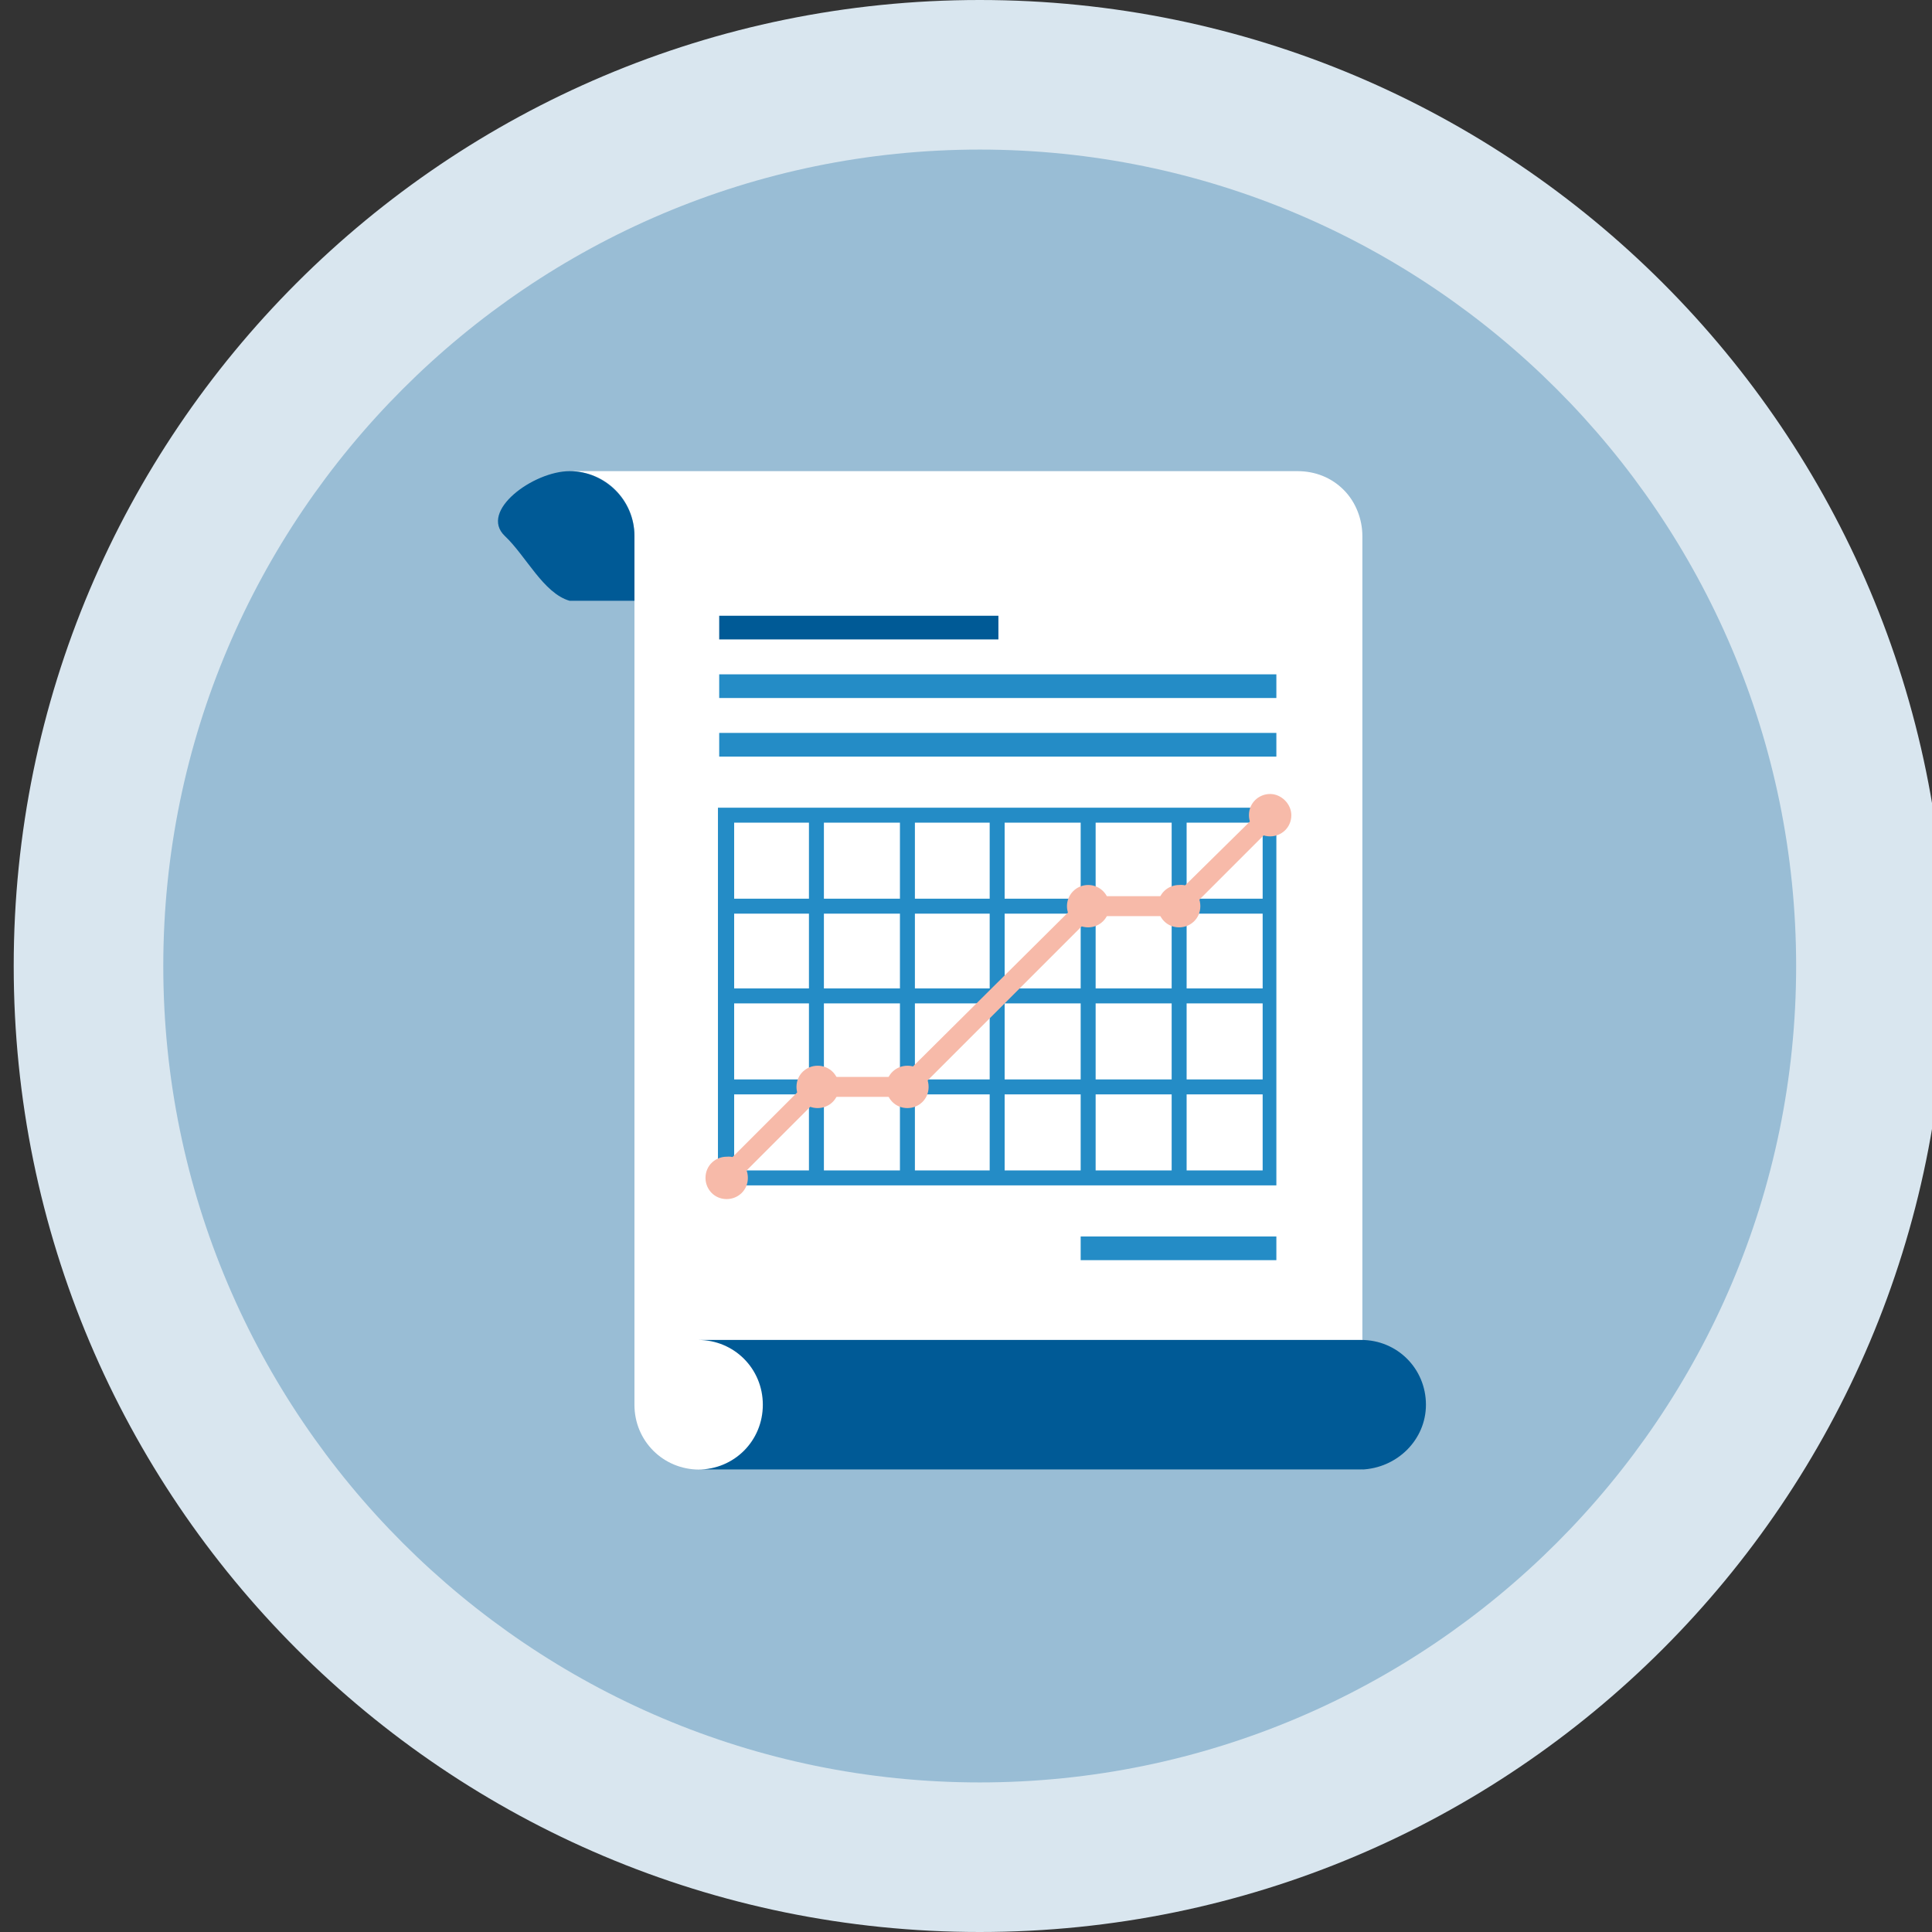 <?xml version="1.0" encoding="utf-8"?>
<!-- Generator: Adobe Illustrator 22.1.0, SVG Export Plug-In . SVG Version: 6.00 Build 0)  -->
<svg version="1.1" id="Layer_1" xmlns="http://www.w3.org/2000/svg" xmlns:xlink="http://www.w3.org/1999/xlink" x="0px" y="0px" viewBox="0 0 155 155" style="enable-background:new 0 0 155 155;" xml:space="preserve">
  <rect x="0" y="0" width="155" height="155" fill="#333333" stroke="none"/>
  <style type="text/css">
	.st0{fill:#99BDD5;}
	.st1{fill:#D9E6EF;}
	.st2{fill:none;}
	.st3{fill:#FFFFFF;}
	.st4{fill:#005A96;}
	.st5{fill:#248CC6;}
	.st6{fill:#F7BAA9;}
</style>
  <g>
    <circle class="st0" cx="77.5" cy="77.5" r="71.5" />
    <path class="st1" d="M78.6,12c36.1,0,65.5,29.4,65.5,65.5S114.7,143,78.6,143s-65.5-29.4-65.5-65.5S42.5,12,78.6,12 M78.6,0
		C35.8,0,1.1,34.7,1.1,77.5S35.8,155,78.6,155s77.5-34.7,77.5-77.5S121.4,0,78.6,0L78.6,0z" />
  </g>
  <path class="st2" d="M101,46.8l-2.1-2.1c-5.6-5.1-13.1-8.2-21.3-8.2c-17.5,0-31.7,14.2-31.7,31.7c0,7.3,2.7,13.8,6.6,19.3
	c23.6,33,25,35.1,25.1,35.2l0,0l27.4,27.4c23-8.7,40.8-28,47.3-52L101,46.8z" />
  <g>
    <g>
      <path class="st3" d="M45.7,37.8c2.9,0,5.2,2.3,5.2,5.2v69.7c0,2.9,2.3,5.2,5.2,5.2h53.2V43c0-1.3-0.5-2.7-1.5-3.7
			c-1-1-2.3-1.5-3.7-1.5H45.7z" />
      <path class="st4" d="M114.4,112.7c0-2.9-2.3-5.2-5.2-5.2H56c2.9,0,5.2,2.3,5.2,5.2c0,2.9-2.3,5.2-5.2,5.2h53.2
			C112.1,117.8,114.4,115.5,114.4,112.7z" />
      <path class="st4" d="M45.7,37.8c-2.9,0-7.3,3.2-5.2,5.2c1.7,1.6,3.1,4.6,5.2,5.2h5.2V43C50.9,40.1,48.5,37.8,45.7,37.8z" />
    </g>
    <g>
      <rect x="86.7" y="99.2" class="st5" width="15.7" height="1.9" />
      <g>
        <rect x="57.7" y="58.8" class="st5" width="44.7" height="1.9" />
        <rect x="57.7" y="54.1" class="st5" width="44.7" height="1.9" />
        <rect x="57.7" y="49.4" class="st4" width="22.4" height="1.9" />
      </g>
      <g>
        <g>
          <path class="st5" d="M102.4,95.1H57.6V64.8h44.8V95.1z M58.9,93.9h42.4V66H58.9V93.9z" />
          <rect x="58.2" y="86.6" class="st5" width="43.6" height="1.2" />
          <rect x="58.2" y="79.3" class="st5" width="43.6" height="1.2" />
          <rect x="58.2" y="72.1" class="st5" width="43.6" height="1.2" />
          <rect x="94" y="65.4" class="st5" width="1.2" height="29.1" />
          <rect x="86.7" y="65.4" class="st5" width="1.2" height="29.1" />
          <rect x="79.4" y="65.4" class="st5" width="1.2" height="29.1" />
          <rect x="72.2" y="65.4" class="st5" width="1.2" height="29.1" />
          <rect x="64.9" y="65.4" class="st5" width="1.2" height="29.1" />
        </g>
        <g>
          <g>
            <polygon class="st6" points="58.8,95 57.7,93.9 65.2,86.4 72.4,86.4 87,71.9 94.2,71.9 101.3,64.9 102.4,66 94.9,73.5 
						87.6,73.5 73.1,88 65.8,88 					" />
            <path class="st6" d="M60,94.5c0,1-0.8,1.7-1.7,1.7c-1,0-1.7-0.8-1.7-1.7c0-1,0.8-1.7,1.7-1.7C59.2,92.7,60,93.5,60,94.5z" />
            <path class="st6" d="M67.3,87.2c0,1-0.8,1.7-1.7,1.7c-1,0-1.7-0.8-1.7-1.7c0-1,0.8-1.7,1.7-1.7C66.5,85.5,67.3,86.2,67.3,87.2z
						" />
            <path class="st6" d="M74.5,87.2c0,1-0.8,1.7-1.7,1.7c-1,0-1.7-0.8-1.7-1.7c0-1,0.8-1.7,1.7-1.7C73.7,85.5,74.5,86.2,74.5,87.2z
						" />
            <circle class="st6" cx="87.3" cy="72.7" r="1.7" />
            <path class="st6" d="M96.3,72.7c0,1-0.8,1.7-1.7,1.7c-1,0-1.7-0.8-1.7-1.7c0-1,0.8-1.7,1.7-1.7C95.5,70.9,96.3,71.7,96.3,72.7z
						" />
            <path class="st6" d="M103.6,65.4c0,1-0.8,1.7-1.7,1.7c-1,0-1.7-0.8-1.7-1.7c0-1,0.8-1.7,1.7-1.7
						C102.8,63.7,103.6,64.5,103.6,65.4z" />
          </g>
        </g>
      </g>
    </g>
  </g>
</svg>